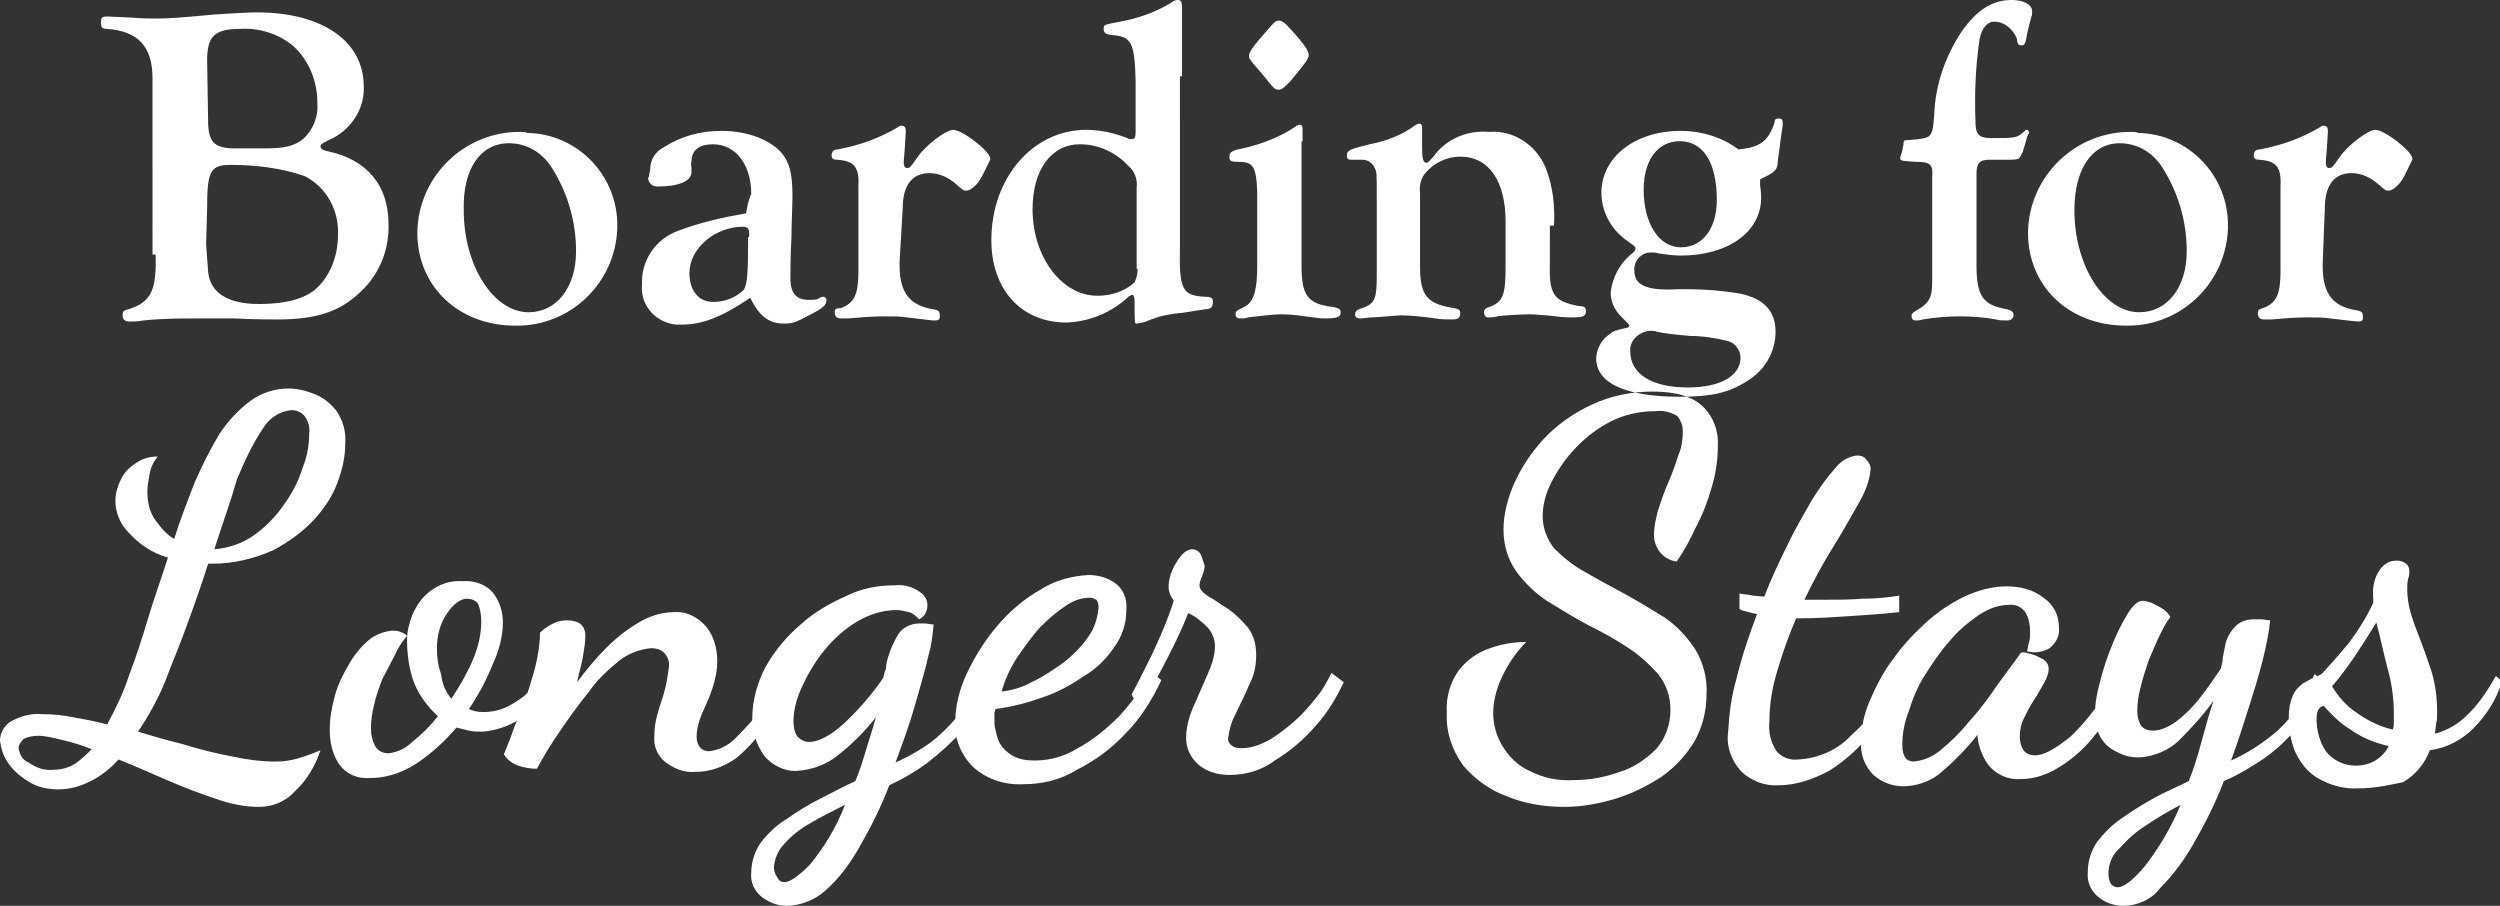 <?xml version="1.0" encoding="utf-8"?>
<!-- Generator: Adobe Illustrator 25.3.1, SVG Export Plug-In . SVG Version: 6.00 Build 0)  -->
<svg version="1.1" id="Layer_1" xmlns="http://www.w3.org/2000/svg" xmlns:xlink="http://www.w3.org/1999/xlink" x="0px" y="0px"
	 viewBox="0 0 242.6 87.9" style="enable-background:new 0 0 242.6 87.9;" xml:space="preserve">
<rect x="0" y="0" width="242.6" height="87.9" fill="#333333" stroke="none"/>
<style type="text/css">
	.st0{fill:#FFFFFF;}
</style>
<path id="Path_39298" class="st0" d="M15.1,24.7c0.1,3.4-0.4,4.6-2.6,5.3c-0.5,0.1-0.6,0.2-0.6,0.6c0,0.4,0.2,0.6,0.7,0.6
	c0.4,0,0.8,0,1.3-0.1c1.8-0.2,3.6-0.2,5.5-0.2c1.1,0,2.3,0,3.4,0c1.8,0.1,3.7,0.1,4.1,0.1c3.7,0,6-0.7,8-2.6
	c1.9-1.7,2.9-4.2,2.8-6.7c0-3.7-2.1-6.2-5.8-7c-0.6-0.1-0.8-0.3-0.8-0.5c0-0.2,0.2-0.3,0.8-0.6c2.1-0.9,3.5-3,3.4-5.2
	c0-4.4-4-7.2-10.4-7.2c-0.8,0-2.5,0.1-4,0.2c-3.3,0.3-4.4,0.4-5.7,0.4c-0.4,0-1.3,0-2.6-0.1c-2.1-0.1-2.1-0.1-2.2-0.1
	c-0.5,0-0.6,0.1-0.6,0.6c0,0.4,0.1,0.6,0.5,0.6c3.1,0.2,4.5,1.7,4.5,4.8V24.7z M20.1,5.9c0-2.4,0.7-3.1,3.3-3.1
	c1.8-0.1,3.7,0.5,5.1,1.7c1.5,1.4,2.3,3.4,2.3,5.5c0.1,1.3-0.4,2.6-1.4,3.5c-0.9,0.7-1.8,0.9-3.8,0.9h-0.7c-1.1,0-1.9,0-2,0
	c-2,0-2.6-0.5-2.7-2.3L20.1,5.9z M20.1,20.2c0-3.6,0.3-4.2,2.3-4.2c2.4,0,4.9,0.3,7.2,1.1c2.1,1.1,3.3,3.3,3.2,5.7
	c0,1.8-0.6,3.6-1.8,4.9c-1.1,1.2-3,1.8-5.9,1.8c-3,0-4.7-1.1-4.9-3.1c-0.2-2.6-0.2-2.6-0.2-2.7L20.1,20.2z M50.6,12.8
	c-5.5-0.1-10,4.3-10.1,9.7c0,0,0,0,0,0.1c0,5.2,4,9,9.5,9c5.3,0.1,9.7-4.1,9.9-9.4c0-0.1,0-0.2,0-0.2c0.1-4.9-3.8-9-8.7-9.1
	C50.9,12.8,50.7,12.8,50.6,12.8z M49.4,13.9c1.7,0,3.2,0.9,4.1,2.3c1.6,2.5,2.4,5.3,2.4,8.2c0,3.5-1.9,5.9-4.6,5.9
	c-3.4,0-6.3-4.5-6.3-9.9C44.9,16.4,46.6,13.9,49.4,13.9z M72.4,20.7c-2.3,0.4-4.5,0.9-6.6,1.7c-2.2,0.8-3.6,2.9-3.5,5.2
	c-0.2,2,1.3,3.7,3.3,3.9c0.2,0,0.4,0,0.6,0c1.9,0,3.8-0.7,6.6-2.6c0.9,1.8,1.8,2.5,3.3,2.5c0.8,0,1.1-0.1,2.4-0.8
	c1.4-0.7,1.7-1,1.7-1.5c0-0.1-0.1-0.3-0.3-0.3c-0.2,0-0.4,0.1-0.5,0.2c-0.3,0.1-0.6,0.1-0.9,0.1c-1.2,0-1.8-0.6-1.8-2.1
	c0-0.7,0-2.2,0.1-3.9c0-1.2,0.1-3.2,0.1-4.1c0-2.2-0.3-3.2-1-4.1c-1.1-1.3-3.3-2.2-5.9-2.2c-2,0-3.9,0.5-5.6,1.6
	c-0.8,0.4-1.3,1.2-1.3,2.1c0,0.2-0.1,0.4-0.1,0.5c0,0.2-0.1,0.3-0.1,0.5c0.1,0.4,0.4,0.7,0.9,0.7c2,0,3.3-0.5,3.3-1.4
	c0-0.1,0-0.3,0-0.4c0-0.2-0.1-0.4,0-0.6c0-1.1,0.7-1.7,2.1-1.7c2.2,0,3.7,2,3.7,4.8C72.6,19.5,72.5,20.1,72.4,20.7z M72.6,23
	c0,3.7-0.1,4.5-0.4,5.1c-0.8,0.8-1.9,1.2-3,1.2c-1.4,0-2.3-1.1-2.3-2.8c0-2.4,2.5-4.5,5.2-4.5c0.4,0,0.6,0.2,0.6,0.6V23z M87.6,20.2
	c0-2.2,0.9-3.4,2.6-3.4c0.9,0,1.8,0.4,2.5,1c0.8,0.7,0.8,0.7,1.1,0.7c0.4,0,1.1-0.6,1.5-1.4c0.8-1.6,0.8-1.6,0.8-1.7
	c0-0.7-2.7-2.8-3.6-2.8c-0.7,0-2.7,1.5-3.5,2.7c-0.7,1-0.7,1-1,1c-0.2,0-0.3-0.2-0.3-0.5c0-0.2,0-0.2,0.1-1.4
	c0.1-1.6,0.1-1.6,0.1-1.7c0-0.3-0.1-0.5-0.4-0.5c-0.1,0-0.2,0-0.3,0.1c-1.8,1.1-3.8,1.8-5.9,2.2c-0.4,0-0.6,0.2-0.6,0.6
	c0,0.3,0.2,0.4,0.5,0.4c1.7,0.1,2.2,0.7,2.1,2.6v8.2c0,2.3-0.4,3.1-1.7,3.6C81.1,29.9,81,30,81,30.3c0,0.4,0.2,0.6,0.6,0.6
	c0.3,0,0.5,0,0.7,0c1.2-0.1,2.3-0.2,3.5-0.2c0.9,0,1.7,0,2.2,0.1c2.5,0.3,2.5,0.3,2.7,0.3c0.4,0,0.5-0.1,0.5-0.4
	c0-0.5-0.1-0.6-0.7-0.7c-2.4-0.4-3.3-1.8-3.2-4.7L87.6,20.2z M114.7,7.4l0-3.7V2.6l0-1.3c0-0.2,0-0.4,0-0.6c0-0.5-0.1-0.7-0.4-0.7
	c-0.2,0-0.5,0.1-0.7,0.3c-1.5,0.9-3.2,1.5-4.9,1.8c-1.6,0.3-1.6,0.3-1.6,0.7c0,0.4,0.2,0.5,0.7,0.6c2,0.1,2.3,0.7,2.4,4.4v5
	c0,0.6-0.1,0.7-0.4,0.7c-0.1,0-0.3,0-0.4-0.1c-1.3-0.5-2.6-0.8-4-0.8c-5.2,0-9.2,4.7-9.2,10.7c0,4.8,2.9,8,7.3,8
	c2.3-0.1,4.4-1,6-2.5c0.1-0.1,0.2-0.1,0.4-0.2c0.1,0,0.2,0.3,0.2,0.6c0,2.2,0,2.2,0.2,2.2c0.2,0,0.4-0.1,0.6-0.1
	c0.4-0.1,0.7-0.3,1.1-0.4c0.5-0.2,1-0.3,1.6-0.4c0.4-0.1,1-0.1,1.5-0.2c1.4-0.2,1.8-0.3,1.9-0.3c0.5,0,0.7-0.2,0.7-0.7
	c0-0.4-0.2-0.5-0.7-0.5c-2.2-0.1-2.6-0.6-2.5-4.7V7.4z M110.4,26.1c0,0.4-0.1,0.9-0.3,1.3c-1,0.9-2.3,1.3-3.6,1.3
	c-3.5,0-6.3-3.8-6.3-8.4c0-3.8,1.8-6.3,4.6-6.3c1.8,0,3.5,0.8,4.7,2.1c0.6,0.5,0.9,1.3,0.8,2.1V26.1z M124.1,2
	c-0.3,0-0.4,0.1-1.1,0.9c-1.5,1.7-1.8,2.2-1.8,2.5c0,0.3,0,0.3,1.3,1.8c1.2,1.5,1.2,1.5,1.6,1.5c0.3,0,0.5-0.2,1.1-0.8
	c1.5-1.8,1.8-2.2,1.8-2.6c0-0.3-0.4-1-1.7-2.4C124.7,2.2,124.4,2,124.1,2z M126.4,13.7l0-1.2c0-0.3-0.1-0.4-0.3-0.4
	c-0.1,0-0.3,0.1-0.4,0.2c-1.5,1-3.3,1.7-5.1,2.1c-1.1,0.2-1.3,0.4-1.3,0.8c0,0.4,0.1,0.5,0.8,0.5c1.5,0,1.8,0.4,1.9,2.9v7.3
	c0,2.1-0.3,3.3-1.1,3.8c-1,0.5-1,0.5-1,0.8c0,0.2,0.1,0.4,0.4,0.4c0,0,0.1,0,0.1,0c0.3,0,0.5,0,0.7-0.1c0.8-0.1,2.6-0.3,3.1-0.3
	c0.3,0,0.8,0,1.7,0.1c2.3,0.3,2.3,0.3,2.6,0.3c1.2,0,1.6-0.1,1.6-0.6c0-0.3-0.2-0.4-0.7-0.5c-2.5-0.3-3.1-1.1-3.1-4V13.7z
	 M150.8,21.9c0.1-1.9-0.1-3.8-0.8-5.6c-0.9-2.2-3.1-3.7-5.5-3.5c-2.1-0.2-4.2,0.7-5.4,2.4c-0.4,0.4-0.5,0.6-0.7,0.6
	c-0.3,0-0.4-0.5-0.4-1.4c0-0.3,0-0.6,0-0.9l0-1.1c0-0.3-0.1-0.4-0.3-0.4c-0.1,0-0.2,0.1-0.3,0.1c-1.3,1-2.9,1.6-4.5,1.9
	c-2,0.5-2.2,0.6-2.2,1.1c0,0.3,0.1,0.4,0.4,0.4l1.1,0c0.5,0,1,0.3,1.2,0.8c0.2,0.4,0.2,0.4,0.2,2.8v7.6c0,2.5-0.2,2.8-1.7,3.3
	c-0.3,0.1-0.4,0.3-0.4,0.5c0,0.3,0.2,0.4,0.5,0.4c0.4,0,0.7-0.1,1.1-0.1c0.5,0,2.5-0.2,2.9-0.2c0.6,0,1.9,0.1,3.3,0.3
	c0.6,0.1,1.1,0.1,1.7,0.1c0.5,0,0.7-0.2,0.7-0.6c0-0.3-0.1-0.4-0.6-0.5c-2.6-0.4-3.3-1.2-3.3-4v-7.2c-0.1-0.7,0.1-1.5,0.6-2
	c0.8-0.9,2-1.5,3.3-1.5c2.8,0,4.4,2.4,4.4,6.3v4.2c0,2.9-0.2,3.6-1.6,4.1c-0.4,0.1-0.5,0.3-0.5,0.5c0,0.2,0.1,0.5,0.4,0.5
	c0,0,0.1,0,0.1,0c0.2,0,0.5,0,0.8-0.1c0.5-0.1,2.5-0.2,3.2-0.2c0.5,0,1.1,0.1,1.6,0.1c0.8,0.1,1.6,0.2,2.4,0.2
	c1.1,0,1.4-0.1,1.4-0.6c0-0.4-0.2-0.5-0.7-0.5c-2.5-0.5-2.9-1.1-2.8-4.4V21.9z M168.7,14.5c-1.6-1.2-3.6-1.8-5.6-1.8
	c-4.5,0-7.7,2.6-7.7,6c0,1.8,0.9,3.5,2.4,4.6c0.7,0.5,0.9,0.6,0.9,0.8c0,0.2-0.1,0.3-0.2,0.4c-0.4,0.3-0.8,0.7-1.1,1.1
	c-0.6,0.8-1,1.8-1.1,2.8c0,0.9,0.4,1.7,1,2.3c0.8,0.8,0.8,0.8,0.8,0.9c0,0.1-0.1,0.2-0.2,0.2c-1.3,0.3-1.3,0.3-1.8,0.7
	c-0.7,0.5-1.2,1.4-1.2,2.3c0,2.4,2.9,3.7,8.1,3.7c3.1,0,4.8-0.4,6.5-1.5c1.7-1,2.8-2.8,2.8-4.8c0-2-1.1-3.2-3.4-3.7
	c-2.3-0.4-4.7-0.5-7-0.4c-2.2,0-3.3-0.5-3.3-1.8c-0.1-0.9,0.6-1.8,1.6-1.8c0.3,0,0.5,0,0.8,0.1c0.7,0.1,1.4,0.2,2.1,0.2
	c4.6,0,7.8-2.3,7.8-5.6c0-0.1,0-0.6-0.1-1.2c0-0.2,0-0.4,0-0.6c1.5-0.7,1.6-0.9,1.7-1.5c0-0.3,0.1-0.8,0.2-1.6c0.1-1,0.3-2,0.3-2.3
	c0-0.4-0.1-0.5-0.4-0.5c-0.3,0-0.4,0.1-0.4,0.4C171.6,13.7,170.8,14.3,168.7,14.5z M163,13.7c2.3,0,3.6,2.1,3.6,5.7
	c0,2.8-1.4,4.6-3.5,4.6c-2.1,0-3.6-2.3-3.6-5.6C159.5,15.5,160.9,13.7,163,13.7L163,13.7z M160.1,32.1c0.3,0,0.5,0,0.7,0.1
	c1,0.2,2.1,0.3,3.2,0.4c1.2,0,2.5,0.2,3.7,0.5c0.7,0.2,1.2,0.9,1.2,1.6c0,1.8-2,2.9-5.1,2.9c-3.5,0-5.6-1.3-5.6-3.5
	C158.1,33.1,159,32.2,160.1,32.1C160,32.1,160.1,32.1,160.1,32.1z M195,15.5c0.3,0,0.6,0,0.9-0.1c0.2-0.2,0.3-0.5,0.4-0.7
	c0.4-1.3,0.4-1.5,0.5-1.6c0-0.1,0.1-0.1,0.1-0.2c0-0.1-0.1-0.3-0.2-0.3c-0.1,0-0.2,0-0.2,0.1c-0.8,0.7-0.8,0.7-3.3,0.7
	c-1.2,0-1.5-0.4-1.5-1.6c-0.1-2.7,0-5.3,0.4-8c0.2-1.1,0.8-1.7,1.4-1.7c1,0,1.8,0.7,2.2,1.6c0.1,0.7,0.2,0.7,0.5,0.7
	c0.2,0,0.3-0.1,0.4-0.5c0.1-0.7,0.3-1.4,0.5-2.2c0.1-0.2,0.1-0.4,0.1-0.6c0-0.7-0.9-1.1-2-1.1c-1.8,0-3.3,0.9-4.8,3
	c-1.6,2.4-2.6,5.2-2.7,8.1c-0.1,1.5-0.2,1.8-0.5,2.1c-0.2,0.2-0.7,0.3-2.1,0.4c-0.3,0-0.4,0-0.4,0.5c-0.1,0.4-0.1,0.7-0.2,0.8
	c0,0.1-0.1,0.3-0.1,0.4c0,0.3,0,0.3,1.4,0.4c1.5,0,1.8,0.2,1.7,1.5v10.1c0,1.4-0.2,1.9-1,2.5c-1,0.6-1,0.6-1,0.9
	c0,0.3,0.2,0.4,0.4,0.4c0.2,0,0.4,0,0.7-0.1c1.2-0.2,2.4-0.3,3.6-0.3c1.2,0,2.4,0.1,3.5,0.3c0.3,0.1,0.7,0.1,1.1,0.1
	c0.3,0,0.6-0.2,0.6-0.5c0,0,0,0,0,0c0-0.3-0.2-0.5-0.7-0.6c-2.3-0.4-2.9-1.3-2.9-4.3v-8.8c0-1.1,0.3-1.4,1.3-1.4L195,15.5z
	 M206.9,12.8c-5.5-0.1-10,4.3-10.1,9.7c0,0,0,0,0,0.1c0,5.2,4,9,9.5,9c5.3,0.1,9.7-4.1,9.9-9.4c0-0.1,0-0.2,0-0.2
	c0.1-4.9-3.8-9-8.7-9.1C207.3,12.8,207.1,12.8,206.9,12.8z M205.7,13.9c1.7,0,3.2,0.9,4.1,2.3c1.6,2.5,2.4,5.3,2.4,8.2
	c0,3.5-1.9,5.9-4.6,5.9c-3.4,0-6.3-4.5-6.3-9.9C201.3,16.4,203,13.9,205.7,13.9z M225.6,20.2c0-2.2,0.9-3.4,2.6-3.4
	c0.9,0,1.8,0.4,2.5,1c0.8,0.7,0.8,0.7,1.1,0.7c0.4,0,1.1-0.6,1.5-1.4c0.8-1.6,0.8-1.6,0.8-1.7c0-0.7-2.7-2.8-3.6-2.8
	c-0.7,0-2.7,1.5-3.5,2.7c-0.7,1-0.7,1-1,1c-0.2,0-0.3-0.2-0.3-0.5c0-0.2,0-0.2,0.1-1.4c0.1-1.6,0.1-1.6,0.1-1.7
	c0-0.3-0.1-0.5-0.4-0.5c-0.1,0-0.2,0-0.3,0.1c-1.8,1.1-3.8,1.8-5.9,2.2c-0.4,0-0.6,0.2-0.6,0.6c0,0.3,0.2,0.4,0.5,0.4
	c1.7,0.1,2.2,0.7,2.1,2.6v8.2c0,2.3-0.4,3.1-1.7,3.6c-0.4,0.1-0.5,0.2-0.5,0.5c0,0.4,0.2,0.6,0.6,0.6c0.3,0,0.5,0,0.7,0
	c1.2-0.1,2.3-0.2,3.5-0.2c0.9,0,1.7,0,2.2,0.1c2.6,0.3,2.6,0.3,2.7,0.3c0.4,0,0.5-0.1,0.5-0.4c0-0.5-0.1-0.6-0.7-0.7
	c-2.4-0.4-3.3-1.8-3.2-4.7L225.6,20.2z M25.1,78.3c-1.4,0-2.8-0.3-4.2-0.8c-1.5-0.5-3.1-1.1-4.7-1.8c-1.6-0.7-3.2-1.4-4.7-2
	c-0.8,0.9-1.7,1.6-2.7,2.1c-1,0.5-2,0.8-3.1,0.8c-1.1,0-2.1-0.2-3-0.8c-0.8-0.5-1.5-1.1-2-1.9c-0.4-0.6-0.6-1.3-0.7-2
	c0-0.7,0.3-1.3,0.9-1.8c1-0.6,2.1-0.9,3.2-0.8c1,0,2,0.1,3,0.3c1.1,0.2,2.2,0.4,3.3,0.7c0.8-1.5,1.6-3.1,2.1-4.7
	c0.7-1.8,1.3-3.7,1.9-5.7c0.6-2,1.3-3.9,1.9-5.8c-1.5-0.4-2.8-1.3-3.8-2.4c-0.8-0.8-1.3-1.9-1.3-3.1c0-0.7,0.2-1.4,0.5-2
	c0.3-0.7,0.8-1.2,1.4-1.6c0.7-0.5,1.4-0.7,2.2-0.7c-0.4,0.5-0.7,1.1-0.8,1.8c-0.1,0.5-0.2,1.1-0.2,1.6c0,1,0.2,2,0.8,2.8
	c0.5,0.7,1.1,1.4,1.8,1.8c0.6-1.9,1.3-3.7,2-5.5c0.7-1.6,1.5-3.2,2.4-4.7c0.8-1.2,1.8-2.3,3-3.2c1.1-0.8,2.4-1.2,3.7-1.2
	c0.8,0,1.7,0.2,2.4,0.5c0.9,0.3,1.6,0.9,2.2,1.6c0.7,1,1,2.1,0.9,3.3c0,1.3-0.3,2.5-0.7,3.6c-0.5,1.4-1.3,2.6-2.3,3.7
	c-1.1,1.2-2.5,2.2-4,3c-1.8,0.8-3.8,1.3-5.9,1.3h-0.4c-0.6,1.9-1.3,3.9-2,5.8c-0.7,2-1.5,3.8-2.2,5.7c-0.7,1.7-1.6,3.3-2.6,4.8
	c1.3,0.4,2.7,0.8,4.3,1.2c1.6,0.5,3.2,0.9,4.8,1.2c1.4,0.3,2.8,0.5,4.2,0.5c0.8,0,1.5-0.1,2.2-0.3c0.7-0.2,1.5-0.5,2.2-0.8
	c-0.5,1.5-1.3,2.9-2.5,4C27.6,77.9,26.3,78.3,25.1,78.3z M5.2,74.7c0.7,0,1.5-0.2,2.1-0.6c0.6-0.4,1.1-0.9,1.6-1.4
	c-1-0.4-2-0.7-2.9-0.9c-0.8-0.2-1.6-0.4-2.3-0.4c-0.5,0-1,0.1-1.4,0.3C2,72,1.8,72.3,1.8,72.6c0.1,0.6,0.4,1.2,1,1.4
	C3.5,74.5,4.3,74.8,5.2,74.7z M20.8,53.3c1.4-0.1,2.8-0.6,3.9-1.4c1.1-0.8,2.1-1.8,2.9-3c0.8-1.1,1.4-2.3,1.8-3.6
	c0.4-1,0.6-2.1,0.6-3.2c0.1-0.6-0.1-1.3-0.5-1.8c-0.3-0.3-0.7-0.5-1.2-0.5c-1.2,0.1-2.2,0.8-2.8,1.8c-1,1.5-1.8,3.2-2.5,4.9
	C22.4,48.6,21.6,50.8,20.8,53.3z M35.9,75.5c-1.2,0.1-2.4-0.4-3.1-1.5c-0.6-1-0.8-2.1-0.8-3.2c0-1.1,0.2-2.2,0.5-3.3
	c0.3-1.1,0.8-2.1,1.4-3.1c0.5-0.9,1.2-1.7,1.9-2.3c0.6-0.5,1.4-0.8,2.2-0.9c0.3,0,0.6,0,0.8,0.1c0.3,0.1,0.5,0.2,0.7,0.4
	c-0.5,0.6-0.9,1.2-1.2,1.9c-0.4,0.8-0.8,1.5-1.2,2.3c-0.3,0.8-0.6,1.6-0.8,2.5c-0.2,0.8-0.3,1.5-0.3,2.3c0,0.6,0.1,1.1,0.4,1.7
	c0.3,0.5,0.8,0.7,1.3,0.7c0.9-0.1,1.7-0.5,2.3-1.1c0.9-0.7,1.8-1.6,2.5-2.5c-1-0.9-1.8-2-2.3-3.2c-0.5-1.3-0.7-2.8-0.7-4.2
	c0-0.8,0.2-1.6,0.5-2.4c0.4-0.9,0.9-1.7,1.7-2.3c0.9-0.7,2-1.1,3.2-1c1.1-0.1,2.3,0.3,3,1.2c0.6,0.8,0.9,1.8,0.9,2.8
	c0,1.4-0.4,2.8-1,4.1c-0.6,1.5-1.4,3-2.3,4.3c0.4,0.2,0.9,0.3,1.4,0.3c0.6,0,1.2-0.1,1.8-0.3c0.8-0.3,1.4-0.7,2.1-1.2
	c0.7-0.6,1.3-1.4,1.6-2.2l0.9,0.7c-0.6,1.5-1.6,2.8-2.9,3.7c-1.1,0.7-2.3,1.1-3.6,1.2c-0.4,0-0.9,0-1.3-0.1
	c-0.4-0.1-0.8-0.2-1.2-0.3c-1.1,1.3-2.4,2.5-3.9,3.5C39,75,37.5,75.5,35.9,75.5z M43.8,67.8c0.8-1.2,1.5-2.4,2.1-3.8
	c0.5-1.2,0.8-2.4,0.8-3.7c0-0.6-0.1-1.2-0.3-1.7c-0.2-0.3-0.6-0.5-1.1-0.5c-0.6,0-1.3,0.5-1.9,1.4c-0.7,1-1,2.2-1,3.4
	c0,0.9,0.1,1.7,0.4,2.5C42.9,66.3,43.2,67.1,43.8,67.8z M67.5,74.9c-1.1,0.1-2.1-0.3-3-1c-0.7-0.6-1.1-1.5-1-2.5
	c0-0.7,0.1-1.4,0.3-2.1c0.2-0.8,0.5-1.5,0.7-2.3c0.2-0.7,0.3-1.5,0.4-2.2c0.1-0.6-0.1-1.1-0.5-1.5c-0.3-0.3-0.8-0.4-1.2-0.4
	c-1.1,0.1-2.2,0.5-3.1,1.2c-1.1,0.9-2.2,1.9-3,3.1c-1,1.2-1.9,2.5-2.8,3.8c-0.9,1.3-1.6,2.5-2.2,3.6c-0.6,0-1.2-0.1-1.8-0.3
	c-0.6-0.2-1.1-0.6-1.4-1.1c0.2-0.5,0.4-1,0.6-1.5c0.3-0.9,0.7-1.9,1.2-3.1s0.8-2.4,1.2-3.7c0.3-1.2,0.5-2.4,0.5-3.5
	c0.3-0.3,0.7-0.6,1.1-0.8c0.5-0.3,1-0.4,1.5-0.4c1.2,0,1.8,0.5,1.8,1.5c0,0.6-0.1,1.2-0.2,1.8c-0.1,0.8-0.4,1.7-0.6,2.7
	c0.9-1.2,1.8-2.3,2.8-3.3c1-1,2-1.8,3.2-2.5c1-0.6,2.2-1,3.4-1c1.2-0.1,2.4,0.5,3.2,1.5c0.7,0.9,1,2.1,1,3.2c0,1-0.2,1.9-0.5,2.8
	c-0.3,0.9-0.7,1.7-1,2.4c-0.3,0.7-0.5,1.5-0.5,2.2c0,0.4,0.1,0.8,0.4,1.1c0.2,0.2,0.5,0.3,0.8,0.3c0.9-0.1,1.8-0.5,2.5-1.2
	c0.9-0.9,1.8-1.8,2.5-2.9c0.8-1.1,1.5-2.3,2.1-3.6l0.8,0.7c-0.7,1.6-1.5,3.1-2.4,4.5c-0.8,1.2-1.8,2.3-2.9,3.2
	C70.1,74.5,68.8,74.9,67.5,74.9z M76.3,87.9c-0.8,0-1.6-0.3-2.3-0.8c-0.8-0.6-1.2-1.5-1.1-2.4c0-1,0.3-2,0.9-2.9
	c0.7-0.9,1.5-1.7,2.5-2.3c1-0.7,2.1-1.4,3.3-2c1.2-0.6,2.3-1.2,3.4-1.7c0.4-0.9,0.7-1.9,1-2.9c0.3-1,0.7-2.2,1-3.3
	c-1.1,1.4-2.3,2.6-3.7,3.7c-1.1,0.9-2.5,1.4-3.9,1.5c-1.2,0.1-2.4-0.5-3.2-1.4c-0.8-1.1-1.2-2.4-1.2-3.7c0-1.7,0.5-3.5,1.3-5
	c0.9-1.6,2.1-3,3.4-4.1c1.3-1.2,2.9-2.1,4.5-2.8c1.4-0.7,3-1,4.6-1c0.8-0.1,1.7,0.1,2.4,0.6c0.5,0.3,0.8,0.8,0.8,1.3
	c0,0.4-0.1,0.7-0.3,1c-0.1,0.1-0.3,0.3-0.5,0.4c-0.3-0.3-0.6-0.6-1-0.7c-0.4-0.1-0.8-0.2-1.2-0.2c-1.3,0-2.6,0.4-3.8,1.1
	c-1.2,0.7-2.3,1.7-3.2,2.8c-0.9,1.1-1.6,2.3-2.2,3.6c-0.5,1.1-0.8,2.2-0.8,3.3c0,0.5,0.1,1.1,0.4,1.5c0.3,0.3,0.7,0.5,1.1,0.5
	c0.9,0,2.1-0.6,3.4-1.8c1.4-1.3,2.7-2.8,3.8-4.4c0.1-0.3,0.1-0.5,0.2-0.7c0.1-0.2,0.1-0.4,0.1-0.6c0.2-1,0.6-2,1.2-3
	c0.4-0.6,1.2-1,2-1c0.2,0,0.4,0,0.6,0c0.2,0,0.5,0.1,0.8,0.1c-0.1,1-0.2,2-0.5,3c-0.3,1.4-0.8,3-1.3,4.8s-1.2,3.7-1.9,5.6
	c1.1-0.5,2.2-1.1,3.2-1.8c1.1-0.8,2.1-1.8,2.9-2.8c0.9-1.1,1.6-2.4,2.1-3.7l0.9,0.9c-0.5,1.5-1.4,3-2.5,4.2
	c-1.1,1.2-2.3,2.3-3.6,3.3c-1.1,0.8-2.3,1.5-3.6,2.1c-0.8,2.1-1.8,4.1-2.9,6c-0.9,1.6-2,3.1-3.4,4.3C79.1,87.3,77.7,87.9,76.3,87.9z
	 M76.1,85.6c0.6,0,1.4-0.6,2.5-1.7c1.4-1.7,2.6-3.7,3.4-5.8c-1.2,0.6-2.4,1.2-3.4,1.8c-0.9,0.5-1.8,1.2-2.5,2
	c-0.6,0.6-0.9,1.4-1,2.2c0,0.4,0.1,0.7,0.3,1C75.6,85.5,75.8,85.6,76.1,85.6z M99.3,76.1c-1.8,0.1-3.6-0.5-4.9-1.7
	c-1.1-1.1-1.8-2.7-1.7-4.3c0-1.6,0.4-3.2,1.1-4.7c0.8-1.7,1.8-3.3,3-4.7c1.2-1.4,2.6-2.6,4.2-3.5c1.4-0.9,3-1.3,4.6-1.4
	c0.9,0,1.7,0.2,2.5,0.7c0.9,0.6,1.3,1.6,1.2,2.7c0,1.3-0.4,2.5-1.1,3.5c-0.8,1.2-1.8,2.2-3,2.9c-1.3,0.9-2.6,1.6-4.1,2.1
	c-1.4,0.5-2.9,0.9-4.5,1.1c0,0.1-0.1,0.3-0.1,0.4c0,0.2,0,0.4,0,0.7c0,0.3,0,0.6,0.1,0.9c0.1,0.5,0.2,0.9,0.4,1.3
	c0.3,0.5,0.7,0.9,1.2,1.2c0.7,0.4,1.4,0.5,2.2,0.5c1.5,0,2.9-0.4,4.2-1.2c1.5-0.8,2.8-1.9,4-3.1c1.2-1.3,2.3-2.8,3.1-4.3l1,0.8
	c-0.9,1.9-2,3.7-3.5,5.2c-1.3,1.4-2.9,2.6-4.7,3.5C102.9,75.7,101.1,76.1,99.3,76.1z M97.2,67.1c1-0.1,2-0.4,2.9-0.9
	c1.1-0.5,2.1-1.2,3.1-1.9c0.9-0.7,1.8-1.6,2.4-2.5c0.6-0.8,0.9-1.8,1-2.8c0-0.3,0-0.5-0.2-0.8c-0.2-0.1-0.4-0.2-0.6-0.2
	c-0.9,0-1.7,0.3-2.4,0.8c-0.9,0.6-1.7,1.3-2.5,2.1c-0.8,0.9-1.5,1.9-2.2,2.9C98,64.9,97.5,66,97.2,67.1z M119.3,75.2
	c-1.1,0-2.2-0.3-3-1c-0.8-0.7-1.2-1.6-1.2-2.6c0-1,0.3-2.1,0.7-3c0.5-1.1,0.9-2.1,1.4-3.2c0.4-0.9,0.7-1.8,0.7-2.7
	c0-0.7-0.3-1.4-0.8-1.9c-0.5-0.5-1.1-1-1.8-1.3c-0.7,1.8-1.6,3.6-2.5,5.3c-0.9,1.7-1.7,3.1-2.2,4l-0.8-1.4c0.5-0.9,1.1-2.1,1.9-3.7
	c0.8-1.7,1.6-3.5,2.2-5.4c-0.3-0.4-0.5-0.9-0.5-1.3c0-0.9,0.3-1.7,0.8-2.5c0.5-0.8,1-1.2,1.5-1.2c0.4,0,0.8,0.3,0.9,0.7
	c0.1,0.3,0.2,0.6,0.3,0.9c0,0.3-0.1,0.6-0.2,0.9c-0.2,0.4-0.3,0.8-0.3,1c0,0.4,0.3,0.7,0.9,1.1c0.6,0.3,1.2,0.8,1.9,1.2
	c0.7,0.5,1.3,1.1,1.9,1.8c0.6,0.8,0.8,1.7,0.8,2.7c0,1-0.2,2-0.7,2.9c-0.4,1-0.9,1.9-1.3,2.8c-0.4,0.7-0.6,1.5-0.7,2.2
	c-0.1,0.4,0.1,0.7,0.4,0.9c0.3,0.2,0.6,0.2,0.9,0.2c0.9,0,1.7-0.3,2.5-0.7c0.9-0.5,1.8-1.2,2.6-1.9c0.8-0.7,1.5-1.5,2.2-2.4
	c0.6-0.7,1-1.5,1.4-2.3l1.2,0.9c-0.7,1.5-1.6,3-2.7,4.2c-1.1,1.3-2.5,2.5-4,3.4C122.4,74.8,120.8,75.2,119.3,75.2z M151.8,78.3
	c-1.9,0-3.8-0.3-5.5-1c-1.7-0.6-3.2-1.7-4.3-3c-1.1-1.5-1.7-3.3-1.6-5.1c-0.1-1.5,0.3-3,1.2-4.2c0.8-1,1.8-1.7,3-2.1
	c1.1-0.4,2.3-0.6,3.5-0.6c-1,1-1.8,2.2-2.4,3.5c-0.5,1.1-0.8,2.3-0.8,3.4c0,1.1,0.3,2.2,0.9,3.2c0.6,1,1.5,1.9,2.6,2.4
	c1.4,0.7,2.8,1,4.4,0.9c1.5,0,3-0.3,4.4-0.8c1.3-0.4,2.5-1.2,3.5-2.2c0.9-1,1.4-2.4,1.4-3.8c0-1.3-0.4-2.5-1.2-3.5
	c-0.9-1-1.9-1.9-3-2.6c-1.2-0.8-2.5-1.5-3.9-2.2c-1.3-0.7-2.6-1.5-3.9-2.3c-1.2-0.8-2.2-1.8-3-2.9c-0.8-1.2-1.2-2.5-1.2-4
	c0-1.5,0.4-3,1-4.4c0.7-1.6,1.7-3.1,2.9-4.4c1.3-1.4,2.9-2.5,4.6-3.3c1.9-0.9,3.9-1.3,6-1.3c2.3,0,3.9,0.5,4.9,1.5
	c1,1,1.5,2.4,1.4,3.8c0,1.3-0.2,2.7-0.6,4c-0.4,1.4-0.9,2.7-1.6,4c-0.5,1.1-1.1,2.2-1.8,3.2c-0.6-0.1-1.2-0.4-1.6-0.9
	c-0.4-0.5-0.6-1.1-0.6-1.7c0-0.8,0.2-1.6,0.4-2.4c0.3-0.9,0.6-1.8,1-2.7c0.4-0.9,0.7-1.8,1-2.7c0.3-0.7,0.4-1.5,0.4-2.3
	c0-0.5-0.2-1-0.5-1.4c-0.6-0.4-1.4-0.6-2.1-0.5c-1.5,0-3,0.3-4.4,1c-2.5,1.3-4.5,3.4-5.8,6c-0.5,1-0.8,2.1-0.8,3.2
	c0,1.1,0.4,2.2,1.1,3.1c0.9,0.9,1.9,1.7,3,2.3c1.2,0.7,2.5,1.4,3.8,2.1c1.3,0.7,2.6,1.5,3.9,2.3c1.2,0.8,2.2,1.9,3,3.1
	c0.8,1.3,1.2,2.9,1.1,4.4c0,1.6-0.4,3.2-1.2,4.6c-0.8,1.3-1.9,2.5-3.2,3.4c-1.4,0.9-2.8,1.6-4.4,2.1C155.1,78,153.5,78.3,151.8,78.3
	z M172.6,76.2c-1.3,0.1-2.6-0.4-3.6-1.3c-1-1.1-1.5-2.5-1.3-3.9c0.1-1.7,0.3-3.4,0.8-5.1c0.5-2.1,1.2-4.2,2-6.3
	c-0.3-0.1-0.5-0.1-0.8-0.2c-0.3-0.1-0.6-0.1-0.9-0.3v-1.5c0.5,0.1,1,0.1,1.3,0.2l1.1,0.1c0.7-1.8,1.5-3.5,2.3-5.1
	c0.7-1.5,1.6-3,2.4-4.4c0.7-1.1,1.4-2.1,2.3-3.1c0.5-0.6,1.2-1,2-1.1c0.4,0,0.7,0.1,0.9,0.4c0.3,0.3,0.5,0.7,0.4,1.1
	c-0.1,1-0.5,2-1,2.9c-0.7,1.2-1.5,2.7-2.5,4.3s-2,3.4-2.9,5.3h1.6c1.5,0,2.8,0,4-0.1c1.2,0,2.4-0.1,3.6-0.3v1.6
	c-1.8,0.2-3.5,0.3-5,0.4c-1.5,0.1-3,0.2-4.4,0.2h-0.6c-0.7,1.6-1.3,3.3-1.8,5c-0.5,1.6-0.8,3.3-0.8,5c-0.1,1,0.1,2,0.7,2.9
	c0.5,0.6,1.3,0.9,2.1,0.8c1.9-0.1,3.8-0.9,5.1-2.3c1.9-1.7,3.5-3.8,4.6-6.2l0.7,0.5c-0.8,1.9-1.9,3.7-3.2,5.3
	c-1.2,1.5-2.6,2.8-4.2,3.8C175.8,75.7,174.2,76.2,172.6,76.2z M184.7,76.3c-1.1,0-2.1-0.4-2.9-1.1c-0.9-0.9-1.3-2.1-1.2-3.3
	c0-1.3,0.3-2.6,0.8-3.8c0.6-1.4,1.3-2.8,2.2-4c0.9-1.3,2-2.5,3.2-3.6c1.2-1.1,2.4-1.9,3.8-2.6c1.3-0.6,2.7-1,4.1-1
	c1.3,0,2.6,0.3,3.6,1.1c1,0.7,1.5,1.7,1.5,2.9c0.1,0.8-0.3,1.5-0.9,2c-0.7,0.4-1.5,0.5-2.2,0.3c0.1-0.3,0.1-0.6,0.2-0.9
	c0.1-0.3,0.1-0.6,0.1-1c0-0.6-0.1-1.2-0.4-1.8c-0.4-0.6-1-0.9-1.7-0.8c-1,0-2,0.4-2.9,1c-1,0.7-2,1.5-2.8,2.5
	c-0.9,1-1.7,2.2-2.4,3.3c-0.7,1.1-1.2,2.3-1.6,3.6c-0.4,1-0.6,2.1-0.6,3.2c0,1.1,0.4,1.6,1.1,1.6c1-0.1,1.9-0.5,2.6-1.1
	c1-0.8,2-1.8,2.8-2.8c1-1.1,1.9-2.3,2.7-3.5c0.9-1.2,1.6-2.2,2.2-3c0.1-0.2,0.2-0.2,0.4-0.2c0.1,0,0.4,0.1,0.8,0.2
	c0.4,0.1,0.7,0.3,1.1,0.5c0.3,0.2,0.5,0.5,0.5,0.9c0,0.5-0.2,0.9-0.4,1.3c-0.3,0.5-0.6,1.1-1,1.7c-0.4,0.6-0.7,1.2-1,1.8
	c-0.3,0.6-0.4,1.2-0.4,1.8c0,0.4,0.1,0.9,0.3,1.2c0.2,0.4,0.7,0.6,1.2,0.6c0.8,0,1.9-0.6,3.4-1.8c1.8-1.7,3.3-3.8,4.4-6l1,0.9
	c-0.7,1.7-1.7,3.3-2.9,4.8c-1,1.3-2.2,2.4-3.5,3.2c-1.1,0.7-2.4,1.2-3.8,1.2c-1.2,0.1-2.3-0.4-3.1-1.3c-0.6-0.8-1-1.8-1.1-2.8v-0.2
	c-1.1,1.4-2.3,2.6-3.7,3.8C187.3,75.8,186,76.3,184.7,76.3z M206,87.9c-0.8,0-1.7-0.3-2.3-0.8c-0.8-0.6-1.2-1.5-1.1-2.5
	c0-1,0.3-2,0.9-2.9c0.7-0.9,1.5-1.7,2.4-2.3c1-0.7,2.1-1.4,3.2-2c1.1-0.6,2.3-1.1,3.3-1.6c0.4-1,0.8-2.2,1.2-3.7
	c0.4-1.5,0.8-2.9,1.2-4.1c-1,1.4-2.1,2.6-3.3,3.8c-1,1-2.4,1.6-3.9,1.7c-0.7,0-1.3-0.1-1.9-0.4c-0.7-0.3-1.3-0.7-1.7-1.3
	c-0.5-0.7-0.7-1.6-0.7-2.5c0-1.1,0.2-2.1,0.5-3.2c0.3-1.2,0.7-2.4,1.2-3.6c0.4-1,0.9-2,1.5-3c0.5-0.8,1-1.2,1.4-1.2
	c0.3,0,0.6,0.1,0.9,0.2c0.4,0.2,0.8,0.4,1.1,0.6c0.3,0.2,0.6,0.5,0.7,0.8c-0.4,0.5-0.7,1.1-1,1.7c-0.4,0.8-0.7,1.6-1.1,2.5
	c-0.3,0.9-0.6,1.8-0.8,2.7c-0.2,0.7-0.3,1.5-0.3,2.2c0,0.5,0.1,0.9,0.3,1.3c0.2,0.4,0.7,0.6,1.2,0.6c0.8,0,1.6-0.4,2.3-0.9
	c0.9-0.7,1.6-1.4,2.3-2.3c0.7-0.9,1.4-1.9,2-2.8c0.1-0.4,0.2-0.7,0.2-1.1c0.1-0.5,0.2-1,0.3-1.5c0.2-0.6,0.5-1.1,0.9-1.5
	c0.5-0.5,1.1-0.7,1.8-0.7c0.3,0,0.5,0,0.8,0c0.2,0,0.5,0.1,0.8,0.1c-0.1,1-0.3,2-0.5,2.9c-0.3,1.4-0.8,3.1-1.4,5s-1.2,3.8-1.9,5.7
	c1.6-0.7,3.1-1.7,4.4-2.8c1.7-1.5,2.9-3.5,3.7-5.6l0.8,0.7c-0.5,1.6-1.2,3.1-2.3,4.3c-1,1.2-2.1,2.3-3.4,3.2
	c-1.2,0.8-2.5,1.6-3.9,2.2c-0.8,2.1-1.8,4.1-2.9,6c-0.9,1.6-2,3.1-3.3,4.4C208.8,87.3,207.4,87.9,206,87.9z M205.5,86.1
	c0.6,0,1.5-0.7,2.6-2c1.4-1.8,2.6-3.8,3.5-6c-1.1,0.6-2.2,1.2-3.2,1.9c-1,0.6-1.9,1.4-2.7,2.3c-0.7,0.6-1.1,1.5-1.1,2.5
	c0,0.3,0.1,0.7,0.2,0.9C204.9,85.9,205.2,86.1,205.5,86.1z M228.9,76.5c-1.4,0.1-2.8-0.3-4-1c-1-0.6-1.7-1.5-2.2-2.6
	c-0.4-1-0.6-2.1-0.6-3.2c0-0.8,0.1-1.5,0.4-2.2c0.2-0.5,0.6-0.9,1-1.2c0.4-0.2,0.7-0.4,1.1-0.6c0.3-0.1,0.6-0.2,0.8-0.4
	c0.9-1,1.8-2,2.6-3c0.9-1.2,1.7-2.5,2.3-3.8v-0.5c-0.1-1,0.1-2,0.7-2.8c0.4-0.5,0.9-0.8,1.6-0.8c0.3,0,0.6,0.1,0.9,0.3
	c0.2,0.2,0.3,0.4,0.3,0.7c0,0.2,0,0.5-0.1,0.7c-0.1,0.4-0.1,0.7-0.1,1.1c0,1.2,0.3,2.3,0.7,3.4c0.5,1.3,1,2.6,1.5,4.1
	c0.5,1.4,0.7,2.9,0.7,4.4c0,0.4,0,0.8-0.1,1.1c0,0.3-0.1,0.6-0.1,1c1.1-0.3,2.2-0.9,3-1.7c1.2-1.1,2.1-2.5,2.9-3.9l0.6,0.5
	c-0.5,1.7-1.5,3.3-2.8,4.6c-1.1,1.1-2.6,1.9-4.2,2.1c-0.5,1.3-1.4,2.4-2.6,3.1C231.8,76.2,230.4,76.5,228.9,76.5z M228.6,74.3
	c1.4,0,2.6-0.7,3.2-1.9c-1.3-0.3-2.6-0.8-3.7-1.6c-1-0.6-1.8-1.4-2.6-2.3c-0.5,0.1-0.7,0.5-0.7,1.3c0,1.1,0.3,2.2,0.9,3.1
	C226.4,73.8,227.5,74.3,228.6,74.3z M232.2,70.8c0.1-0.3,0.1-0.5,0.1-0.8c0-0.3,0-0.6,0-0.7c0-1.5-0.2-3-0.6-4.4
	c-0.4-1.5-0.7-3-1.1-4.5c-0.6,1-1.3,2.1-2.1,3.3c-0.7,1-1.4,2-2.2,2.9c0.6,1,1.4,1.9,2.3,2.5C229.7,69.9,230.9,70.5,232.2,70.8z"/>
</svg>

